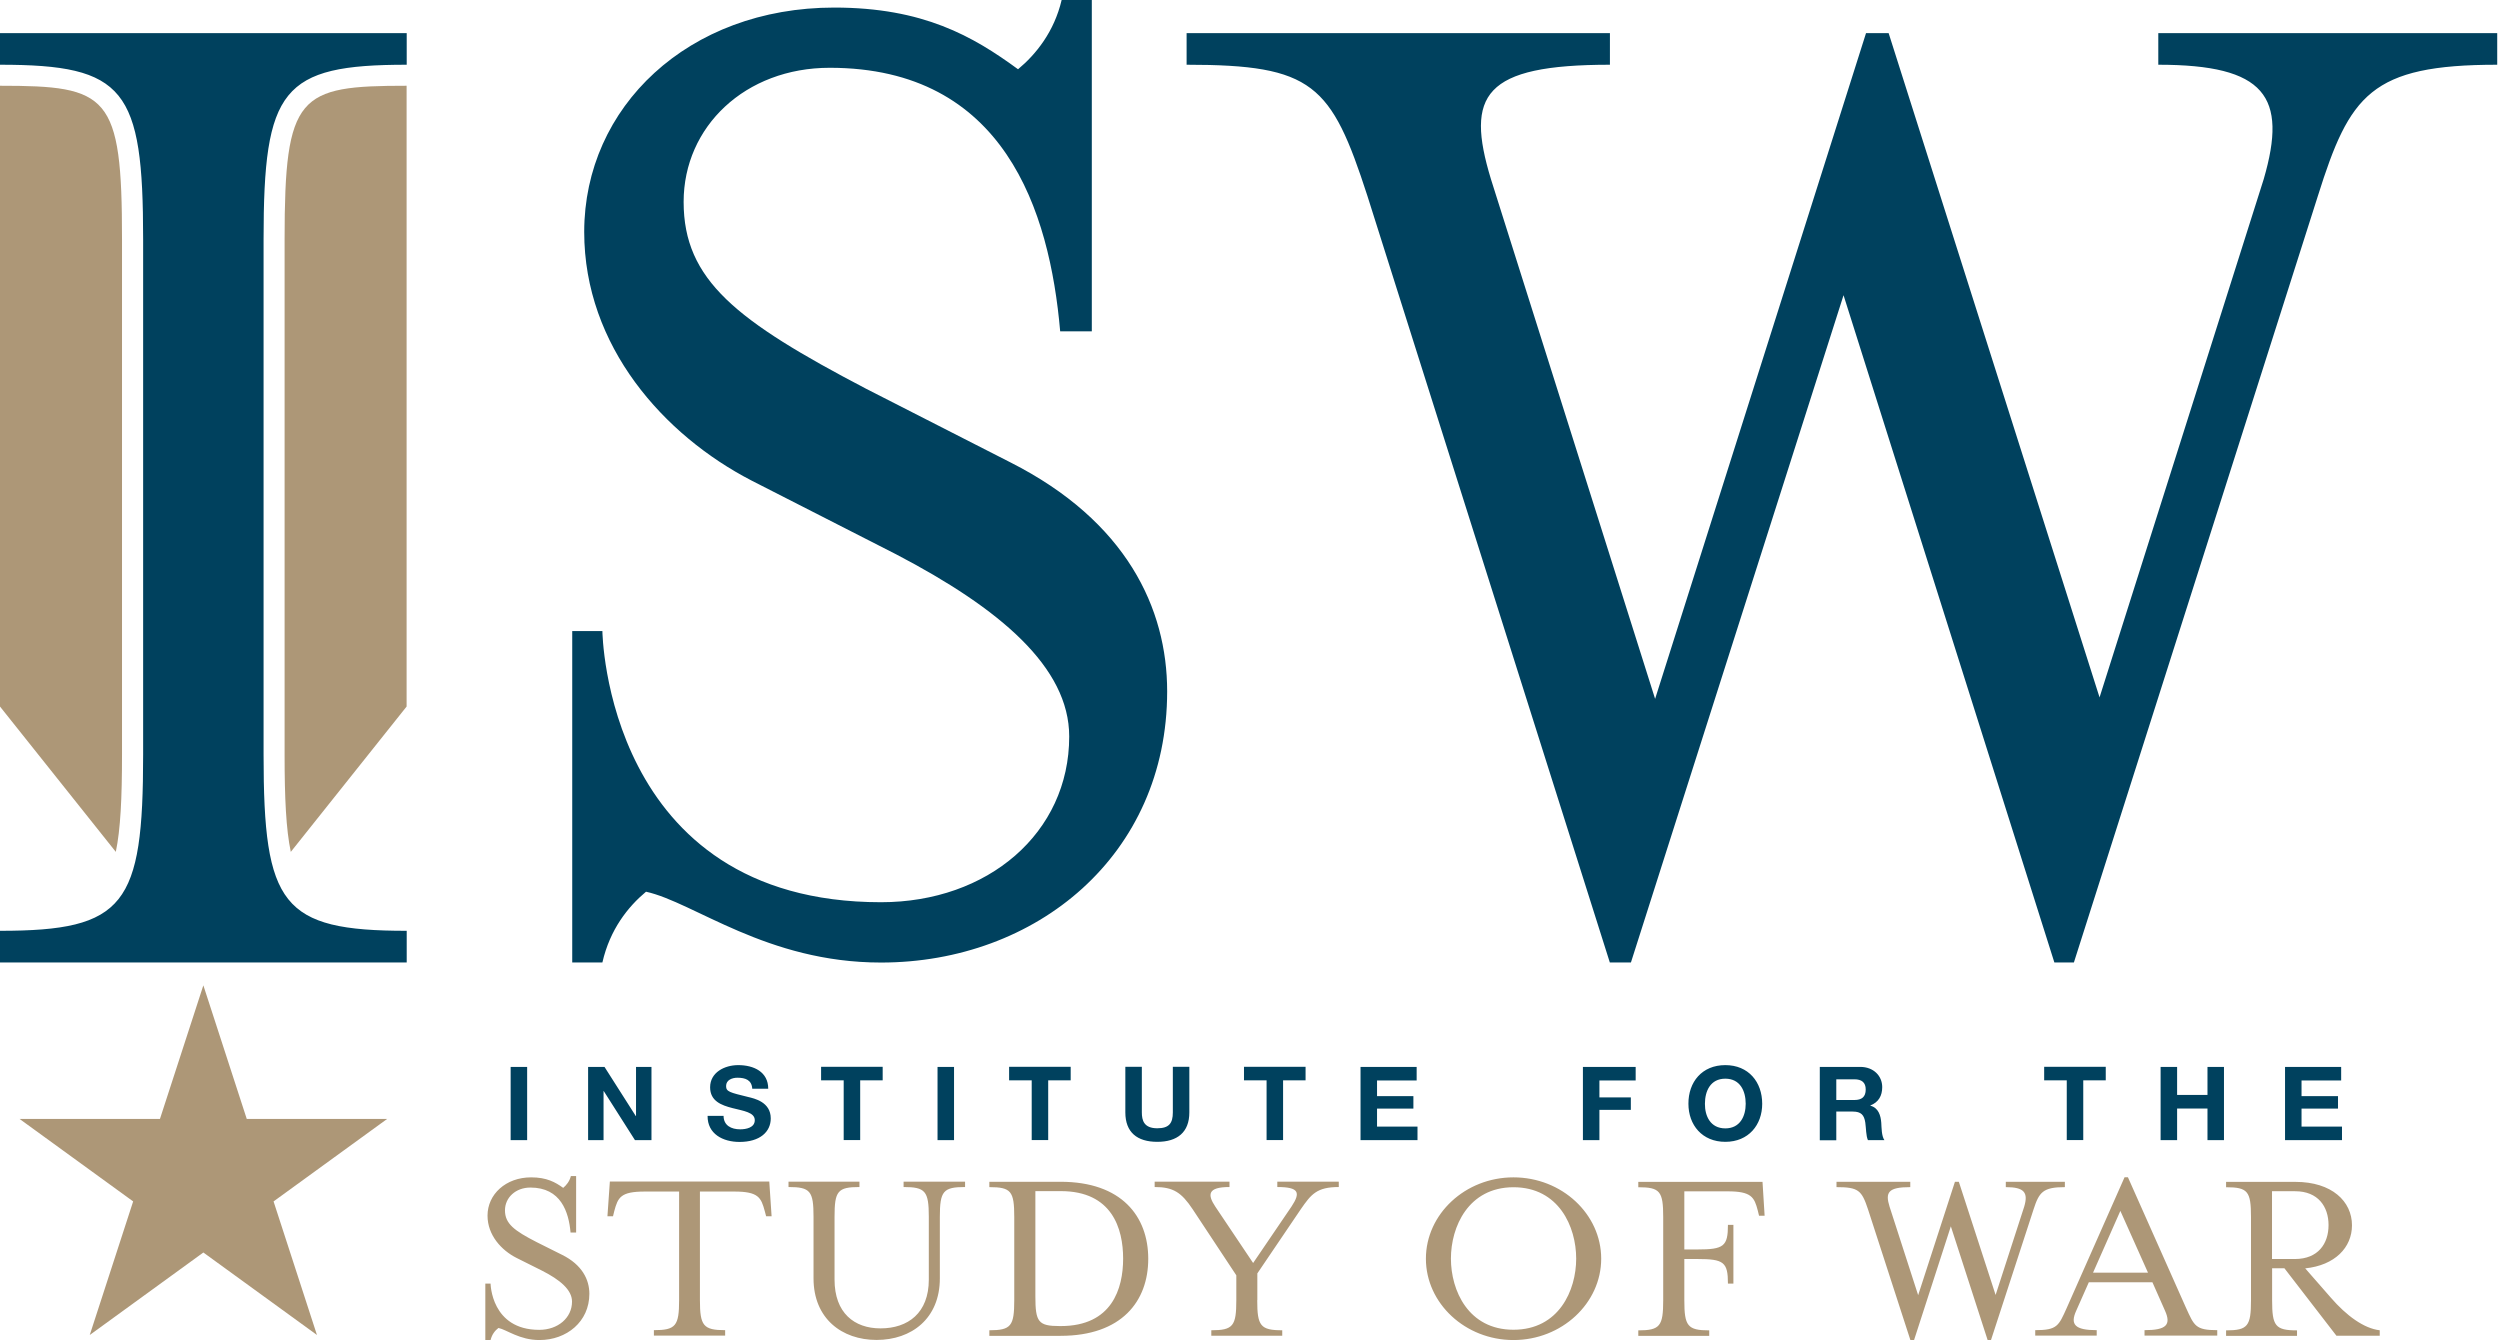 <?xml version="1.0" encoding="UTF-8"?>
<svg xmlns="http://www.w3.org/2000/svg" width="472" height="253" viewBox="0 0 472 253" fill="none">
  <path d="M96.41 201.431H99.525V215.261H96.41V201.431ZM111.034 201.431H114.129L120.042 210.717H120.081V201.431H122.998V215.261H119.883L113.99 205.995H113.95V215.261H111.034V201.431ZM136.609 210.658C136.609 212.503 138.078 213.217 139.744 213.217C140.836 213.217 142.502 212.92 142.502 211.491C142.502 210.003 140.379 209.745 138.296 209.209C136.193 208.673 134.07 207.88 134.07 205.281C134.07 202.463 136.808 201.094 139.367 201.094C142.324 201.094 145.042 202.364 145.042 205.558H142.026C141.927 203.892 140.717 203.475 139.228 203.475C138.236 203.475 137.086 203.892 137.086 205.042C137.086 206.114 137.76 206.253 141.312 207.126C142.344 207.384 145.518 208.019 145.518 211.154C145.518 213.693 143.475 215.598 139.625 215.598C136.49 215.598 133.554 214.09 133.593 210.677H136.609V210.658ZM159.268 203.971H155.022V201.411H166.649V203.971H162.403V215.241H159.288V203.971H159.268ZM177.007 201.431H180.122V215.261H177.007V201.431ZM194.765 203.971H190.519V201.411H202.146V203.971H197.9V215.241H194.785V203.971H194.765ZM224.547 210.023C224.547 213.773 222.285 215.578 218.496 215.578C214.686 215.578 212.464 213.773 212.464 210.023V201.411H215.579V210.023C215.579 211.531 215.976 213.019 218.496 213.019C220.718 213.019 221.432 212.066 221.432 210.023V201.411H224.547V210.023ZM239.111 203.971H234.865V201.411H246.492V203.971H242.246V215.241H239.131V203.971H239.111ZM256.849 201.431H267.464V203.991H259.984V206.947H266.849V209.308H259.984V212.701H267.623V215.261H256.869V201.431H256.849ZM298.854 201.431H308.814V203.991H301.969V207.185H307.902V209.546H301.969V215.261H298.854V201.431ZM325.739 201.094C330.124 201.094 332.704 204.288 332.704 208.396C332.704 212.384 330.124 215.578 325.739 215.578C321.354 215.578 318.775 212.384 318.775 208.396C318.755 204.288 321.334 201.094 325.739 201.094ZM325.739 213.039C328.537 213.039 329.588 210.717 329.588 208.396C329.588 205.975 328.537 203.654 325.739 203.654C322.941 203.654 321.89 205.975 321.89 208.396C321.87 210.697 322.922 213.039 325.739 213.039ZM343.577 201.431H351.216C353.755 201.431 355.363 203.158 355.363 205.241C355.363 206.868 354.688 208.098 353.12 208.713V208.753C354.648 209.15 355.085 210.598 355.184 211.987C355.244 212.86 355.224 214.487 355.779 215.261H352.664C352.287 214.388 352.327 213.058 352.168 211.947C351.95 210.499 351.374 209.864 349.807 209.864H346.692V215.281H343.577V201.431ZM346.692 207.681H350.105C351.493 207.681 352.247 207.106 352.247 205.697C352.247 204.368 351.493 203.773 350.105 203.773H346.692V207.681ZM390.185 203.971H385.938V201.411H397.566V203.971H393.319V215.241H390.204V203.971H390.185ZM407.923 201.431H411.038V206.729H416.772V201.431H419.887V215.261H416.772V209.289H411.038V215.261H407.923V201.431ZM431.395 201.431H442.011V203.991H434.53V206.947H441.415V209.308H434.53V212.701H442.169V215.261H431.415V201.431H431.395Z" fill="#00415E"></path>
  <path d="M92.621 253H91.629V242.345H92.621C92.621 242.345 92.72 251.075 101.807 251.075C105.319 251.075 107.998 248.833 107.998 245.738C107.998 243.516 105.716 241.611 102.303 239.885L97.541 237.504C94.664 236.055 92.045 233.198 92.045 229.508C92.045 225.5 95.478 222.285 100.279 222.285C103.216 222.285 104.843 223.198 106.331 224.269C106.926 223.773 107.522 223.059 107.78 222.047H108.772V232.702H107.72C107.383 228.813 105.895 224.21 100.141 224.21C97.363 224.21 95.339 226.095 95.339 228.515C95.339 231.035 97.085 232.345 101.351 234.527L106.113 236.908C109.922 238.793 111.272 241.611 111.272 244.27C111.272 249.548 106.966 253 101.847 253C98.077 253 95.696 251.055 94.109 250.718C93.474 251.194 92.879 251.928 92.621 253ZM145.677 229.627H144.645L144.387 228.654C143.693 226.095 143.197 224.964 138.633 224.964H132.145V245.46C132.145 250.302 132.78 251.135 136.907 251.135V252.167H123.454V251.135C127.581 251.135 128.216 250.321 128.216 245.46V224.964H121.728C117.165 224.964 116.669 226.075 115.974 228.654L115.736 229.627H114.684L115.141 223.079H145.24L145.677 229.627ZM170.598 224.111V223.099H182.205V224.111C178.078 224.111 177.443 224.884 177.443 229.726V241.353C177.443 248.952 172.086 252.98 165.499 252.98C158.951 252.98 153.594 248.952 153.594 241.353V229.726C153.594 224.884 152.998 224.111 148.871 224.111V223.099H162.264V224.111C158.137 224.111 157.562 224.884 157.562 229.726V241.591C157.562 247.881 161.292 250.798 166.233 250.798C171.451 250.798 175.36 247.881 175.36 241.591V229.726C175.36 224.884 174.705 224.111 170.598 224.111ZM186.789 251.155C190.896 251.155 191.491 250.341 191.491 245.48V229.746C191.491 224.904 190.896 224.13 186.789 224.13V223.119H200.221C211.789 223.119 216.789 229.666 216.789 237.662C216.789 245.659 211.789 252.206 200.221 252.206H186.789V251.155ZM195.479 244.746C195.479 249.587 196.015 250.361 200.082 250.361H200.281C209.944 250.361 212.047 243.297 212.047 237.623C212.047 231.948 209.964 224.884 200.281 224.884C199.686 224.884 195.479 224.884 195.479 224.884V244.746ZM237.365 245.48C237.365 250.321 237.96 251.155 242.087 251.155V252.186H228.694V251.155C232.821 251.155 233.416 250.341 233.416 245.48V240.778L225.182 228.317C223.059 225.123 221.511 224.111 217.999 224.111V223.099H232.127V224.111C227.96 224.111 227.96 225.559 229.448 227.801L236.591 238.456L243.833 227.801C245.559 225.182 245.321 224.111 241.155 224.111V223.099H252.762V224.111C248.595 224.111 247.544 225.48 245.579 228.317L237.385 240.42V245.48H237.365ZM285.739 253C276.651 253 269.21 246.075 269.21 237.643C269.21 229.21 276.651 222.285 285.739 222.285C294.866 222.285 302.306 229.21 302.306 237.643C302.306 246.055 294.866 253 285.739 253ZM273.933 237.623C273.933 243.635 277.207 251.055 285.739 251.055C294.31 251.055 297.584 243.635 297.584 237.623C297.584 231.611 294.31 224.15 285.739 224.15C277.207 224.17 273.933 231.631 273.933 237.623ZM318.001 235.897H320.481C325.441 235.897 326.235 235.321 326.235 231.254H327.267V242.345H326.235C326.235 238.278 325.441 237.702 320.481 237.702H318.001V245.5C318.001 250.341 318.596 251.175 322.703 251.175V252.206H309.31V251.175C313.417 251.175 314.013 250.361 314.013 245.5V229.765C314.013 224.924 313.417 224.15 309.31 224.15V223.138H332.763L333.16 229.527H332.108L331.87 228.555C331.215 226.035 330.68 224.924 326.176 224.924H318.001V235.897ZM361.375 253H360.68L352.684 228.337C351.493 224.746 350.898 224.13 346.731 224.13V223.119H360.66V224.13C356.494 224.13 355.898 225.103 356.751 227.821L362.148 244.528L369.093 223.119H369.827L376.772 244.488L382.168 227.821C382.962 225.162 382.208 224.13 378.696 224.13V223.119H389.847V224.13C385.68 224.13 384.986 225.103 383.934 228.337L375.899 253H375.264L368.319 231.531L361.375 253ZM391.99 247.464C390.8 250.083 391.752 251.135 395.859 251.135V252.167H384.252V251.135C388.419 251.135 388.677 250.321 390.204 246.928L401.117 222.265H401.752L412.725 246.928C414.272 250.321 414.51 251.135 418.617 251.135V252.167H404.887V251.135C409.014 251.135 409.947 250.123 408.756 247.464L406.375 242.087H394.371L391.99 247.464ZM400.324 228.615L395.165 240.282H405.542L400.324 228.615ZM440.066 245.004C443.003 248.397 446.316 250.817 449.293 251.155V252.186H441.118L431.296 239.448H428.975V245.5C428.975 250.341 429.57 251.175 433.677 251.175V252.206H420.284V251.175C424.391 251.175 424.987 250.361 424.987 245.5V229.765C424.987 224.924 424.391 224.15 420.284 224.15V223.138H433.38C440.265 223.138 444.054 226.829 444.054 231.333C444.054 235.539 440.82 238.893 435.225 239.468L440.066 245.004ZM439.63 231.293C439.63 227.801 437.645 224.904 433.32 224.904H428.955V237.702H433.32C437.645 237.682 439.63 234.825 439.63 231.293Z" fill="#AD9777"></path>
  <path d="M113.732 181.709H108.037V119.149H113.732C113.732 119.149 114.287 170.34 166.332 170.34C186.531 170.34 201.868 157.264 201.868 139.05C201.868 125.974 188.792 114.883 169.169 104.644L141.867 90.716C125.379 82.184 110.299 65.398 110.299 43.79C110.299 20.199 129.923 1.429 157.502 1.429C174.288 1.429 183.673 6.825 192.205 13.076C195.618 10.238 199.031 5.972 200.439 0H206.134V62.56H200.162C198.178 39.802 189.646 12.798 156.649 12.798C140.716 12.798 129.069 23.889 129.069 38.116C129.069 52.898 139.03 60.576 163.475 73.374L190.777 87.303C212.682 98.394 220.36 114.883 220.36 130.538C220.36 161.53 195.618 181.729 166.332 181.729C144.724 181.729 131.073 170.36 121.966 168.356C118.573 171.193 115.16 175.459 113.732 181.709ZM307.921 181.709H303.933L258.159 36.965C251.333 15.913 247.92 12.222 224.031 12.222V6.25H303.953V12.222C280.064 12.222 276.651 17.917 281.492 33.83L312.485 131.946L352.307 6.25H356.573L396.395 131.669L427.387 33.83C431.951 18.195 427.685 12.222 407.486 12.222V6.25H471.475V12.222C447.586 12.222 443.618 17.917 437.625 36.965L391.553 181.709H387.863L348.061 55.735L307.921 181.709ZM0 181.709V175.737C23.611 175.737 27.024 170.895 27.024 142.462V45.219C27.024 16.786 23.611 12.222 0 12.222V6.25H76.787V12.222C53.195 12.222 49.763 16.766 49.763 45.219V142.462C49.763 170.895 53.175 175.737 76.787 175.737V181.709H0Z" fill="#00415E"></path>
  <path d="M76.787 16.19C56.35 16.19 53.731 17.798 53.731 45.219V142.462C53.731 150.696 54.009 156.589 54.902 160.835L76.767 133.395V16.19H76.787ZM0 16.19V133.395L21.865 160.835C22.758 156.569 23.036 150.677 23.036 142.462V45.219C23.056 17.798 20.437 16.19 0 16.19ZM38.393 186.034L46.588 211.253H73.096L51.648 226.828L59.842 252.047L38.393 236.471L16.945 252.047L25.139 226.828L3.691 211.253H30.199L38.393 186.034Z" fill="#AD9777"></path>
</svg>
